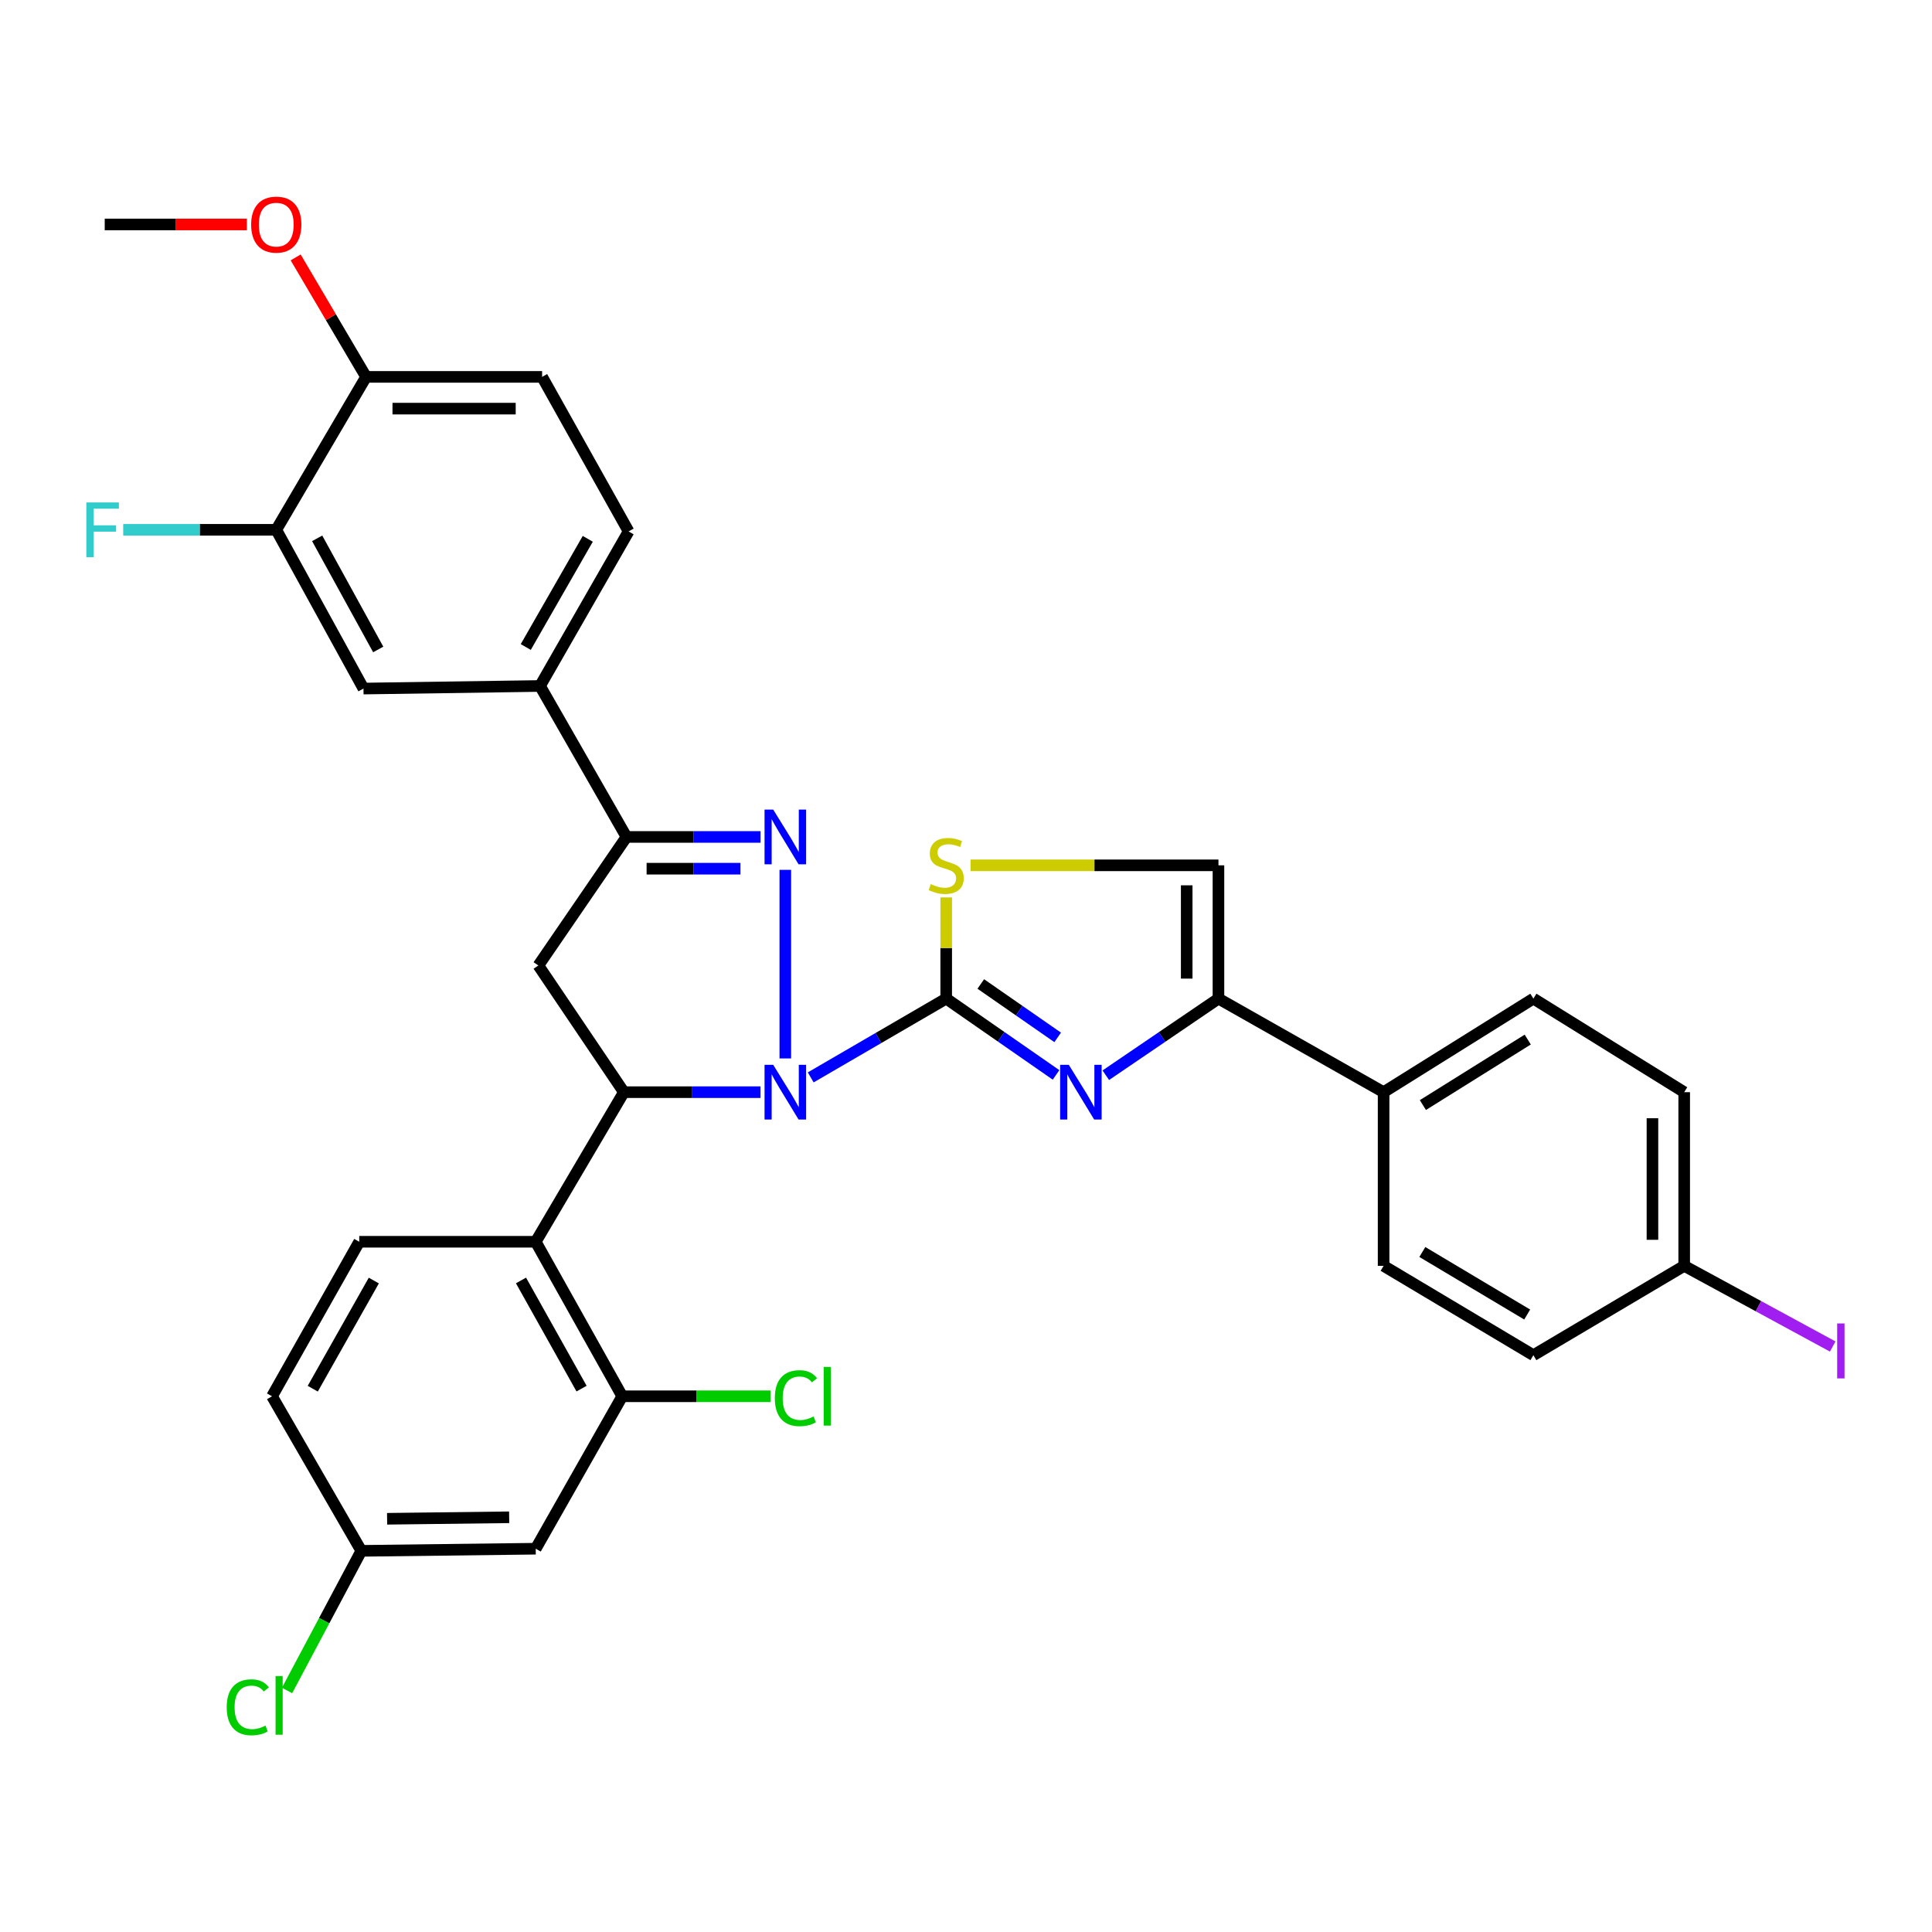 <?xml version='1.0' encoding='iso-8859-1'?>
<svg version='1.1' baseProfile='full'
              xmlns='http://www.w3.org/2000/svg'
                      xmlns:rdkit='http://www.rdkit.org/xml'
                      xmlns:xlink='http://www.w3.org/1999/xlink'
                  xml:space='preserve'
width='1000px' height='1000px' viewBox='0 0 1000 1000'>
<!-- END OF HEADER -->
<rect style='opacity:1.0;fill:#FFFFFF;stroke:none' width='1000' height='1000' x='0' y='0'> </rect>
<path class='bond-0' d='M 419.62,557.66 L 454.687,537.267' style='fill:none;fill-rule:evenodd;stroke:#0000FF;stroke-width:6px;stroke-linecap:butt;stroke-linejoin:miter;stroke-opacity:1' />
<path class='bond-0' d='M 454.687,537.267 L 489.753,516.874' style='fill:none;fill-rule:evenodd;stroke:#000000;stroke-width:6px;stroke-linecap:butt;stroke-linejoin:miter;stroke-opacity:1' />
<path class='bond-1' d='M 406.472,547.844 L 406.472,450.227' style='fill:none;fill-rule:evenodd;stroke:#0000FF;stroke-width:6px;stroke-linecap:butt;stroke-linejoin:miter;stroke-opacity:1' />
<path class='bond-2' d='M 393.643,565.307 L 358.285,565.307' style='fill:none;fill-rule:evenodd;stroke:#0000FF;stroke-width:6px;stroke-linecap:butt;stroke-linejoin:miter;stroke-opacity:1' />
<path class='bond-2' d='M 358.285,565.307 L 322.926,565.307' style='fill:none;fill-rule:evenodd;stroke:#000000;stroke-width:6px;stroke-linecap:butt;stroke-linejoin:miter;stroke-opacity:1' />
<path class='bond-3' d='M 489.753,516.874 L 518.179,536.623' style='fill:none;fill-rule:evenodd;stroke:#000000;stroke-width:6px;stroke-linecap:butt;stroke-linejoin:miter;stroke-opacity:1' />
<path class='bond-3' d='M 518.179,536.623 L 546.605,556.371' style='fill:none;fill-rule:evenodd;stroke:#0000FF;stroke-width:6px;stroke-linecap:butt;stroke-linejoin:miter;stroke-opacity:1' />
<path class='bond-3' d='M 507.657,509.303 L 527.555,523.127' style='fill:none;fill-rule:evenodd;stroke:#000000;stroke-width:6px;stroke-linecap:butt;stroke-linejoin:miter;stroke-opacity:1' />
<path class='bond-3' d='M 527.555,523.127 L 547.453,536.95' style='fill:none;fill-rule:evenodd;stroke:#0000FF;stroke-width:6px;stroke-linecap:butt;stroke-linejoin:miter;stroke-opacity:1' />
<path class='bond-8' d='M 489.753,516.874 L 489.753,490.684' style='fill:none;fill-rule:evenodd;stroke:#000000;stroke-width:6px;stroke-linecap:butt;stroke-linejoin:miter;stroke-opacity:1' />
<path class='bond-8' d='M 489.753,490.684 L 489.753,464.495' style='fill:none;fill-rule:evenodd;stroke:#CCCC00;stroke-width:6px;stroke-linecap:butt;stroke-linejoin:miter;stroke-opacity:1' />
<path class='bond-4' d='M 393.677,433.201 L 358.973,433.201' style='fill:none;fill-rule:evenodd;stroke:#0000FF;stroke-width:6px;stroke-linecap:butt;stroke-linejoin:miter;stroke-opacity:1' />
<path class='bond-4' d='M 358.973,433.201 L 324.268,433.201' style='fill:none;fill-rule:evenodd;stroke:#000000;stroke-width:6px;stroke-linecap:butt;stroke-linejoin:miter;stroke-opacity:1' />
<path class='bond-4' d='M 383.266,449.634 L 358.973,449.634' style='fill:none;fill-rule:evenodd;stroke:#0000FF;stroke-width:6px;stroke-linecap:butt;stroke-linejoin:miter;stroke-opacity:1' />
<path class='bond-4' d='M 358.973,449.634 L 334.68,449.634' style='fill:none;fill-rule:evenodd;stroke:#000000;stroke-width:6px;stroke-linecap:butt;stroke-linejoin:miter;stroke-opacity:1' />
<path class='bond-5' d='M 322.926,565.307 L 277.287,642.736' style='fill:none;fill-rule:evenodd;stroke:#000000;stroke-width:6px;stroke-linecap:butt;stroke-linejoin:miter;stroke-opacity:1' />
<path class='bond-6' d='M 322.926,565.307 L 278.657,499.738' style='fill:none;fill-rule:evenodd;stroke:#000000;stroke-width:6px;stroke-linecap:butt;stroke-linejoin:miter;stroke-opacity:1' />
<path class='bond-7' d='M 572.36,556.537 L 601.514,536.706' style='fill:none;fill-rule:evenodd;stroke:#0000FF;stroke-width:6px;stroke-linecap:butt;stroke-linejoin:miter;stroke-opacity:1' />
<path class='bond-7' d='M 601.514,536.706 L 630.669,516.874' style='fill:none;fill-rule:evenodd;stroke:#000000;stroke-width:6px;stroke-linecap:butt;stroke-linejoin:miter;stroke-opacity:1' />
<path class='bond-11' d='M 324.268,433.201 L 279.515,355.06' style='fill:none;fill-rule:evenodd;stroke:#000000;stroke-width:6px;stroke-linecap:butt;stroke-linejoin:miter;stroke-opacity:1' />
<path class='bond-33' d='M 324.268,433.201 L 278.657,499.738' style='fill:none;fill-rule:evenodd;stroke:#000000;stroke-width:6px;stroke-linecap:butt;stroke-linejoin:miter;stroke-opacity:1' />
<path class='bond-9' d='M 277.287,642.736 L 322.068,722.711' style='fill:none;fill-rule:evenodd;stroke:#000000;stroke-width:6px;stroke-linecap:butt;stroke-linejoin:miter;stroke-opacity:1' />
<path class='bond-9' d='M 269.666,662.761 L 301.012,718.744' style='fill:none;fill-rule:evenodd;stroke:#000000;stroke-width:6px;stroke-linecap:butt;stroke-linejoin:miter;stroke-opacity:1' />
<path class='bond-12' d='M 277.287,642.736 L 185.945,642.736' style='fill:none;fill-rule:evenodd;stroke:#000000;stroke-width:6px;stroke-linecap:butt;stroke-linejoin:miter;stroke-opacity:1' />
<path class='bond-16' d='M 630.669,516.874 L 716.15,565.307' style='fill:none;fill-rule:evenodd;stroke:#000000;stroke-width:6px;stroke-linecap:butt;stroke-linejoin:miter;stroke-opacity:1' />
<path class='bond-34' d='M 630.669,516.874 L 630.669,447.89' style='fill:none;fill-rule:evenodd;stroke:#000000;stroke-width:6px;stroke-linecap:butt;stroke-linejoin:miter;stroke-opacity:1' />
<path class='bond-34' d='M 614.236,506.526 L 614.236,458.238' style='fill:none;fill-rule:evenodd;stroke:#000000;stroke-width:6px;stroke-linecap:butt;stroke-linejoin:miter;stroke-opacity:1' />
<path class='bond-10' d='M 502.356,447.89 L 566.512,447.89' style='fill:none;fill-rule:evenodd;stroke:#CCCC00;stroke-width:6px;stroke-linecap:butt;stroke-linejoin:miter;stroke-opacity:1' />
<path class='bond-10' d='M 566.512,447.89 L 630.669,447.89' style='fill:none;fill-rule:evenodd;stroke:#000000;stroke-width:6px;stroke-linecap:butt;stroke-linejoin:miter;stroke-opacity:1' />
<path class='bond-15' d='M 322.068,722.711 L 277.287,801.61' style='fill:none;fill-rule:evenodd;stroke:#000000;stroke-width:6px;stroke-linecap:butt;stroke-linejoin:miter;stroke-opacity:1' />
<path class='bond-23' d='M 322.068,722.711 L 360.434,722.711' style='fill:none;fill-rule:evenodd;stroke:#000000;stroke-width:6px;stroke-linecap:butt;stroke-linejoin:miter;stroke-opacity:1' />
<path class='bond-23' d='M 360.434,722.711 L 398.8,722.711' style='fill:none;fill-rule:evenodd;stroke:#00CC00;stroke-width:6px;stroke-linecap:butt;stroke-linejoin:miter;stroke-opacity:1' />
<path class='bond-14' d='M 279.515,355.06 L 188.136,356.402' style='fill:none;fill-rule:evenodd;stroke:#000000;stroke-width:6px;stroke-linecap:butt;stroke-linejoin:miter;stroke-opacity:1' />
<path class='bond-18' d='M 279.515,355.06 L 325.364,275.066' style='fill:none;fill-rule:evenodd;stroke:#000000;stroke-width:6px;stroke-linecap:butt;stroke-linejoin:miter;stroke-opacity:1' />
<path class='bond-18' d='M 272.135,334.889 L 304.229,278.893' style='fill:none;fill-rule:evenodd;stroke:#000000;stroke-width:6px;stroke-linecap:butt;stroke-linejoin:miter;stroke-opacity:1' />
<path class='bond-25' d='M 185.945,642.736 L 140.799,722.711' style='fill:none;fill-rule:evenodd;stroke:#000000;stroke-width:6px;stroke-linecap:butt;stroke-linejoin:miter;stroke-opacity:1' />
<path class='bond-25' d='M 193.484,662.81 L 161.881,718.793' style='fill:none;fill-rule:evenodd;stroke:#000000;stroke-width:6px;stroke-linecap:butt;stroke-linejoin:miter;stroke-opacity:1' />
<path class='bond-13' d='M 142.99,274.226 L 188.136,356.402' style='fill:none;fill-rule:evenodd;stroke:#000000;stroke-width:6px;stroke-linecap:butt;stroke-linejoin:miter;stroke-opacity:1' />
<path class='bond-13' d='M 164.165,278.64 L 195.767,336.163' style='fill:none;fill-rule:evenodd;stroke:#000000;stroke-width:6px;stroke-linecap:butt;stroke-linejoin:miter;stroke-opacity:1' />
<path class='bond-24' d='M 142.99,274.226 L 103.383,274.226' style='fill:none;fill-rule:evenodd;stroke:#000000;stroke-width:6px;stroke-linecap:butt;stroke-linejoin:miter;stroke-opacity:1' />
<path class='bond-24' d='M 103.383,274.226 L 63.775,274.226' style='fill:none;fill-rule:evenodd;stroke:#33CCCC;stroke-width:6px;stroke-linecap:butt;stroke-linejoin:miter;stroke-opacity:1' />
<path class='bond-36' d='M 142.99,274.226 L 189.487,195.072' style='fill:none;fill-rule:evenodd;stroke:#000000;stroke-width:6px;stroke-linecap:butt;stroke-linejoin:miter;stroke-opacity:1' />
<path class='bond-35' d='M 277.287,801.61 L 187.022,802.715' style='fill:none;fill-rule:evenodd;stroke:#000000;stroke-width:6px;stroke-linecap:butt;stroke-linejoin:miter;stroke-opacity:1' />
<path class='bond-35' d='M 263.546,785.344 L 200.361,786.117' style='fill:none;fill-rule:evenodd;stroke:#000000;stroke-width:6px;stroke-linecap:butt;stroke-linejoin:miter;stroke-opacity:1' />
<path class='bond-20' d='M 716.15,565.307 L 793.679,516.874' style='fill:none;fill-rule:evenodd;stroke:#000000;stroke-width:6px;stroke-linecap:butt;stroke-linejoin:miter;stroke-opacity:1' />
<path class='bond-20' d='M 736.486,571.979 L 790.757,538.076' style='fill:none;fill-rule:evenodd;stroke:#000000;stroke-width:6px;stroke-linecap:butt;stroke-linejoin:miter;stroke-opacity:1' />
<path class='bond-21' d='M 716.15,565.307 L 716.15,655.207' style='fill:none;fill-rule:evenodd;stroke:#000000;stroke-width:6px;stroke-linecap:butt;stroke-linejoin:miter;stroke-opacity:1' />
<path class='bond-17' d='M 189.487,195.072 L 280.592,195.072' style='fill:none;fill-rule:evenodd;stroke:#000000;stroke-width:6px;stroke-linecap:butt;stroke-linejoin:miter;stroke-opacity:1' />
<path class='bond-17' d='M 203.153,211.505 L 266.926,211.505' style='fill:none;fill-rule:evenodd;stroke:#000000;stroke-width:6px;stroke-linecap:butt;stroke-linejoin:miter;stroke-opacity:1' />
<path class='bond-31' d='M 189.487,195.072 L 171.263,164.152' style='fill:none;fill-rule:evenodd;stroke:#000000;stroke-width:6px;stroke-linecap:butt;stroke-linejoin:miter;stroke-opacity:1' />
<path class='bond-31' d='M 171.263,164.152 L 153.039,133.232' style='fill:none;fill-rule:evenodd;stroke:#FF0000;stroke-width:6px;stroke-linecap:butt;stroke-linejoin:miter;stroke-opacity:1' />
<path class='bond-19' d='M 325.364,275.066 L 280.592,195.072' style='fill:none;fill-rule:evenodd;stroke:#000000;stroke-width:6px;stroke-linecap:butt;stroke-linejoin:miter;stroke-opacity:1' />
<path class='bond-28' d='M 793.679,516.874 L 871.738,565.307' style='fill:none;fill-rule:evenodd;stroke:#000000;stroke-width:6px;stroke-linecap:butt;stroke-linejoin:miter;stroke-opacity:1' />
<path class='bond-27' d='M 716.15,655.207 L 793.679,701.448' style='fill:none;fill-rule:evenodd;stroke:#000000;stroke-width:6px;stroke-linecap:butt;stroke-linejoin:miter;stroke-opacity:1' />
<path class='bond-27' d='M 736.197,648.029 L 790.468,680.399' style='fill:none;fill-rule:evenodd;stroke:#000000;stroke-width:6px;stroke-linecap:butt;stroke-linejoin:miter;stroke-opacity:1' />
<path class='bond-22' d='M 187.022,802.715 L 140.799,722.711' style='fill:none;fill-rule:evenodd;stroke:#000000;stroke-width:6px;stroke-linecap:butt;stroke-linejoin:miter;stroke-opacity:1' />
<path class='bond-29' d='M 187.022,802.715 L 167.798,838.853' style='fill:none;fill-rule:evenodd;stroke:#000000;stroke-width:6px;stroke-linecap:butt;stroke-linejoin:miter;stroke-opacity:1' />
<path class='bond-29' d='M 167.798,838.853 L 148.574,874.992' style='fill:none;fill-rule:evenodd;stroke:#00CC00;stroke-width:6px;stroke-linecap:butt;stroke-linejoin:miter;stroke-opacity:1' />
<path class='bond-26' d='M 871.738,655.207 L 793.679,701.448' style='fill:none;fill-rule:evenodd;stroke:#000000;stroke-width:6px;stroke-linecap:butt;stroke-linejoin:miter;stroke-opacity:1' />
<path class='bond-30' d='M 871.738,655.207 L 910.175,676.081' style='fill:none;fill-rule:evenodd;stroke:#000000;stroke-width:6px;stroke-linecap:butt;stroke-linejoin:miter;stroke-opacity:1' />
<path class='bond-30' d='M 910.175,676.081 L 948.612,696.955' style='fill:none;fill-rule:evenodd;stroke:#A01EEF;stroke-width:6px;stroke-linecap:butt;stroke-linejoin:miter;stroke-opacity:1' />
<path class='bond-37' d='M 871.738,655.207 L 871.738,565.307' style='fill:none;fill-rule:evenodd;stroke:#000000;stroke-width:6px;stroke-linecap:butt;stroke-linejoin:miter;stroke-opacity:1' />
<path class='bond-37' d='M 855.304,641.722 L 855.304,578.792' style='fill:none;fill-rule:evenodd;stroke:#000000;stroke-width:6px;stroke-linecap:butt;stroke-linejoin:miter;stroke-opacity:1' />
<path class='bond-32' d='M 127.77,116.182 L 90.987,116.182' style='fill:none;fill-rule:evenodd;stroke:#FF0000;stroke-width:6px;stroke-linecap:butt;stroke-linejoin:miter;stroke-opacity:1' />
<path class='bond-32' d='M 90.987,116.182 L 54.204,116.182' style='fill:none;fill-rule:evenodd;stroke:#000000;stroke-width:6px;stroke-linecap:butt;stroke-linejoin:miter;stroke-opacity:1' />
<path  class='atom-0' d='M 400.212 551.147
L 409.492 566.147
Q 410.412 567.627, 411.892 570.307
Q 413.372 572.987, 413.452 573.147
L 413.452 551.147
L 417.212 551.147
L 417.212 579.467
L 413.332 579.467
L 403.372 563.067
Q 402.212 561.147, 400.972 558.947
Q 399.772 556.747, 399.412 556.067
L 399.412 579.467
L 395.732 579.467
L 395.732 551.147
L 400.212 551.147
' fill='#0000FF'/>
<path  class='atom-2' d='M 400.212 419.041
L 409.492 434.041
Q 410.412 435.521, 411.892 438.201
Q 413.372 440.881, 413.452 441.041
L 413.452 419.041
L 417.212 419.041
L 417.212 447.361
L 413.332 447.361
L 403.372 430.961
Q 402.212 429.041, 400.972 426.841
Q 399.772 424.641, 399.412 423.961
L 399.412 447.361
L 395.732 447.361
L 395.732 419.041
L 400.212 419.041
' fill='#0000FF'/>
<path  class='atom-4' d='M 553.207 551.147
L 562.487 566.147
Q 563.407 567.627, 564.887 570.307
Q 566.367 572.987, 566.447 573.147
L 566.447 551.147
L 570.207 551.147
L 570.207 579.467
L 566.327 579.467
L 556.367 563.067
Q 555.207 561.147, 553.967 558.947
Q 552.767 556.747, 552.407 556.067
L 552.407 579.467
L 548.727 579.467
L 548.727 551.147
L 553.207 551.147
' fill='#0000FF'/>
<path  class='atom-9' d='M 481.753 457.61
Q 482.073 457.73, 483.393 458.29
Q 484.713 458.85, 486.153 459.21
Q 487.633 459.53, 489.073 459.53
Q 491.753 459.53, 493.313 458.25
Q 494.873 456.93, 494.873 454.65
Q 494.873 453.09, 494.073 452.13
Q 493.313 451.17, 492.113 450.65
Q 490.913 450.13, 488.913 449.53
Q 486.393 448.77, 484.873 448.05
Q 483.393 447.33, 482.313 445.81
Q 481.273 444.29, 481.273 441.73
Q 481.273 438.17, 483.673 435.97
Q 486.113 433.77, 490.913 433.77
Q 494.193 433.77, 497.913 435.33
L 496.993 438.41
Q 493.593 437.01, 491.033 437.01
Q 488.273 437.01, 486.753 438.17
Q 485.233 439.29, 485.273 441.25
Q 485.273 442.77, 486.033 443.69
Q 486.833 444.61, 487.953 445.13
Q 489.113 445.65, 491.033 446.25
Q 493.593 447.05, 495.113 447.85
Q 496.633 448.65, 497.713 450.29
Q 498.833 451.89, 498.833 454.65
Q 498.833 458.57, 496.193 460.69
Q 493.593 462.77, 489.233 462.77
Q 486.713 462.77, 484.793 462.21
Q 482.913 461.69, 480.673 460.77
L 481.753 457.61
' fill='#CCCC00'/>
<path  class='atom-24' d='M 401.048 723.691
Q 401.048 716.651, 404.328 712.971
Q 407.648 709.251, 413.928 709.251
Q 419.768 709.251, 422.888 713.371
L 420.248 715.531
Q 417.968 712.531, 413.928 712.531
Q 409.648 712.531, 407.368 715.411
Q 405.128 718.251, 405.128 723.691
Q 405.128 729.291, 407.448 732.171
Q 409.808 735.051, 414.368 735.051
Q 417.488 735.051, 421.128 733.171
L 422.248 736.171
Q 420.768 737.131, 418.528 737.691
Q 416.288 738.251, 413.808 738.251
Q 407.648 738.251, 404.328 734.491
Q 401.048 730.731, 401.048 723.691
' fill='#00CC00'/>
<path  class='atom-24' d='M 426.328 707.531
L 430.008 707.531
L 430.008 737.891
L 426.328 737.891
L 426.328 707.531
' fill='#00CC00'/>
<path  class='atom-25' d='M 44.688 260.066
L 61.528 260.066
L 61.528 263.306
L 48.488 263.306
L 48.488 271.906
L 60.088 271.906
L 60.088 275.186
L 48.488 275.186
L 48.488 288.386
L 44.688 288.386
L 44.688 260.066
' fill='#33CCCC'/>
<path  class='atom-30' d='M 117.349 883.689
Q 117.349 876.649, 120.629 872.969
Q 123.949 869.249, 130.229 869.249
Q 136.069 869.249, 139.189 873.369
L 136.549 875.529
Q 134.269 872.529, 130.229 872.529
Q 125.949 872.529, 123.669 875.409
Q 121.429 878.249, 121.429 883.689
Q 121.429 889.289, 123.749 892.169
Q 126.109 895.049, 130.669 895.049
Q 133.789 895.049, 137.429 893.169
L 138.549 896.169
Q 137.069 897.129, 134.829 897.689
Q 132.589 898.249, 130.109 898.249
Q 123.949 898.249, 120.629 894.489
Q 117.349 890.729, 117.349 883.689
' fill='#00CC00'/>
<path  class='atom-30' d='M 142.629 867.529
L 146.309 867.529
L 146.309 897.889
L 142.629 897.889
L 142.629 867.529
' fill='#00CC00'/>
<path  class='atom-31' d='M 950.918 685.019
L 954.718 685.019
L 954.718 713.459
L 950.918 713.459
L 950.918 685.019
' fill='#A01EEF'/>
<path  class='atom-32' d='M 129.99 116.262
Q 129.99 109.462, 133.35 105.662
Q 136.71 101.862, 142.99 101.862
Q 149.27 101.862, 152.63 105.662
Q 155.99 109.462, 155.99 116.262
Q 155.99 123.142, 152.59 127.062
Q 149.19 130.942, 142.99 130.942
Q 136.75 130.942, 133.35 127.062
Q 129.99 123.182, 129.99 116.262
M 142.99 127.742
Q 147.31 127.742, 149.63 124.862
Q 151.99 121.942, 151.99 116.262
Q 151.99 110.702, 149.63 107.902
Q 147.31 105.062, 142.99 105.062
Q 138.67 105.062, 136.31 107.862
Q 133.99 110.662, 133.99 116.262
Q 133.99 121.982, 136.31 124.862
Q 138.67 127.742, 142.99 127.742
' fill='#FF0000'/>
</svg>
